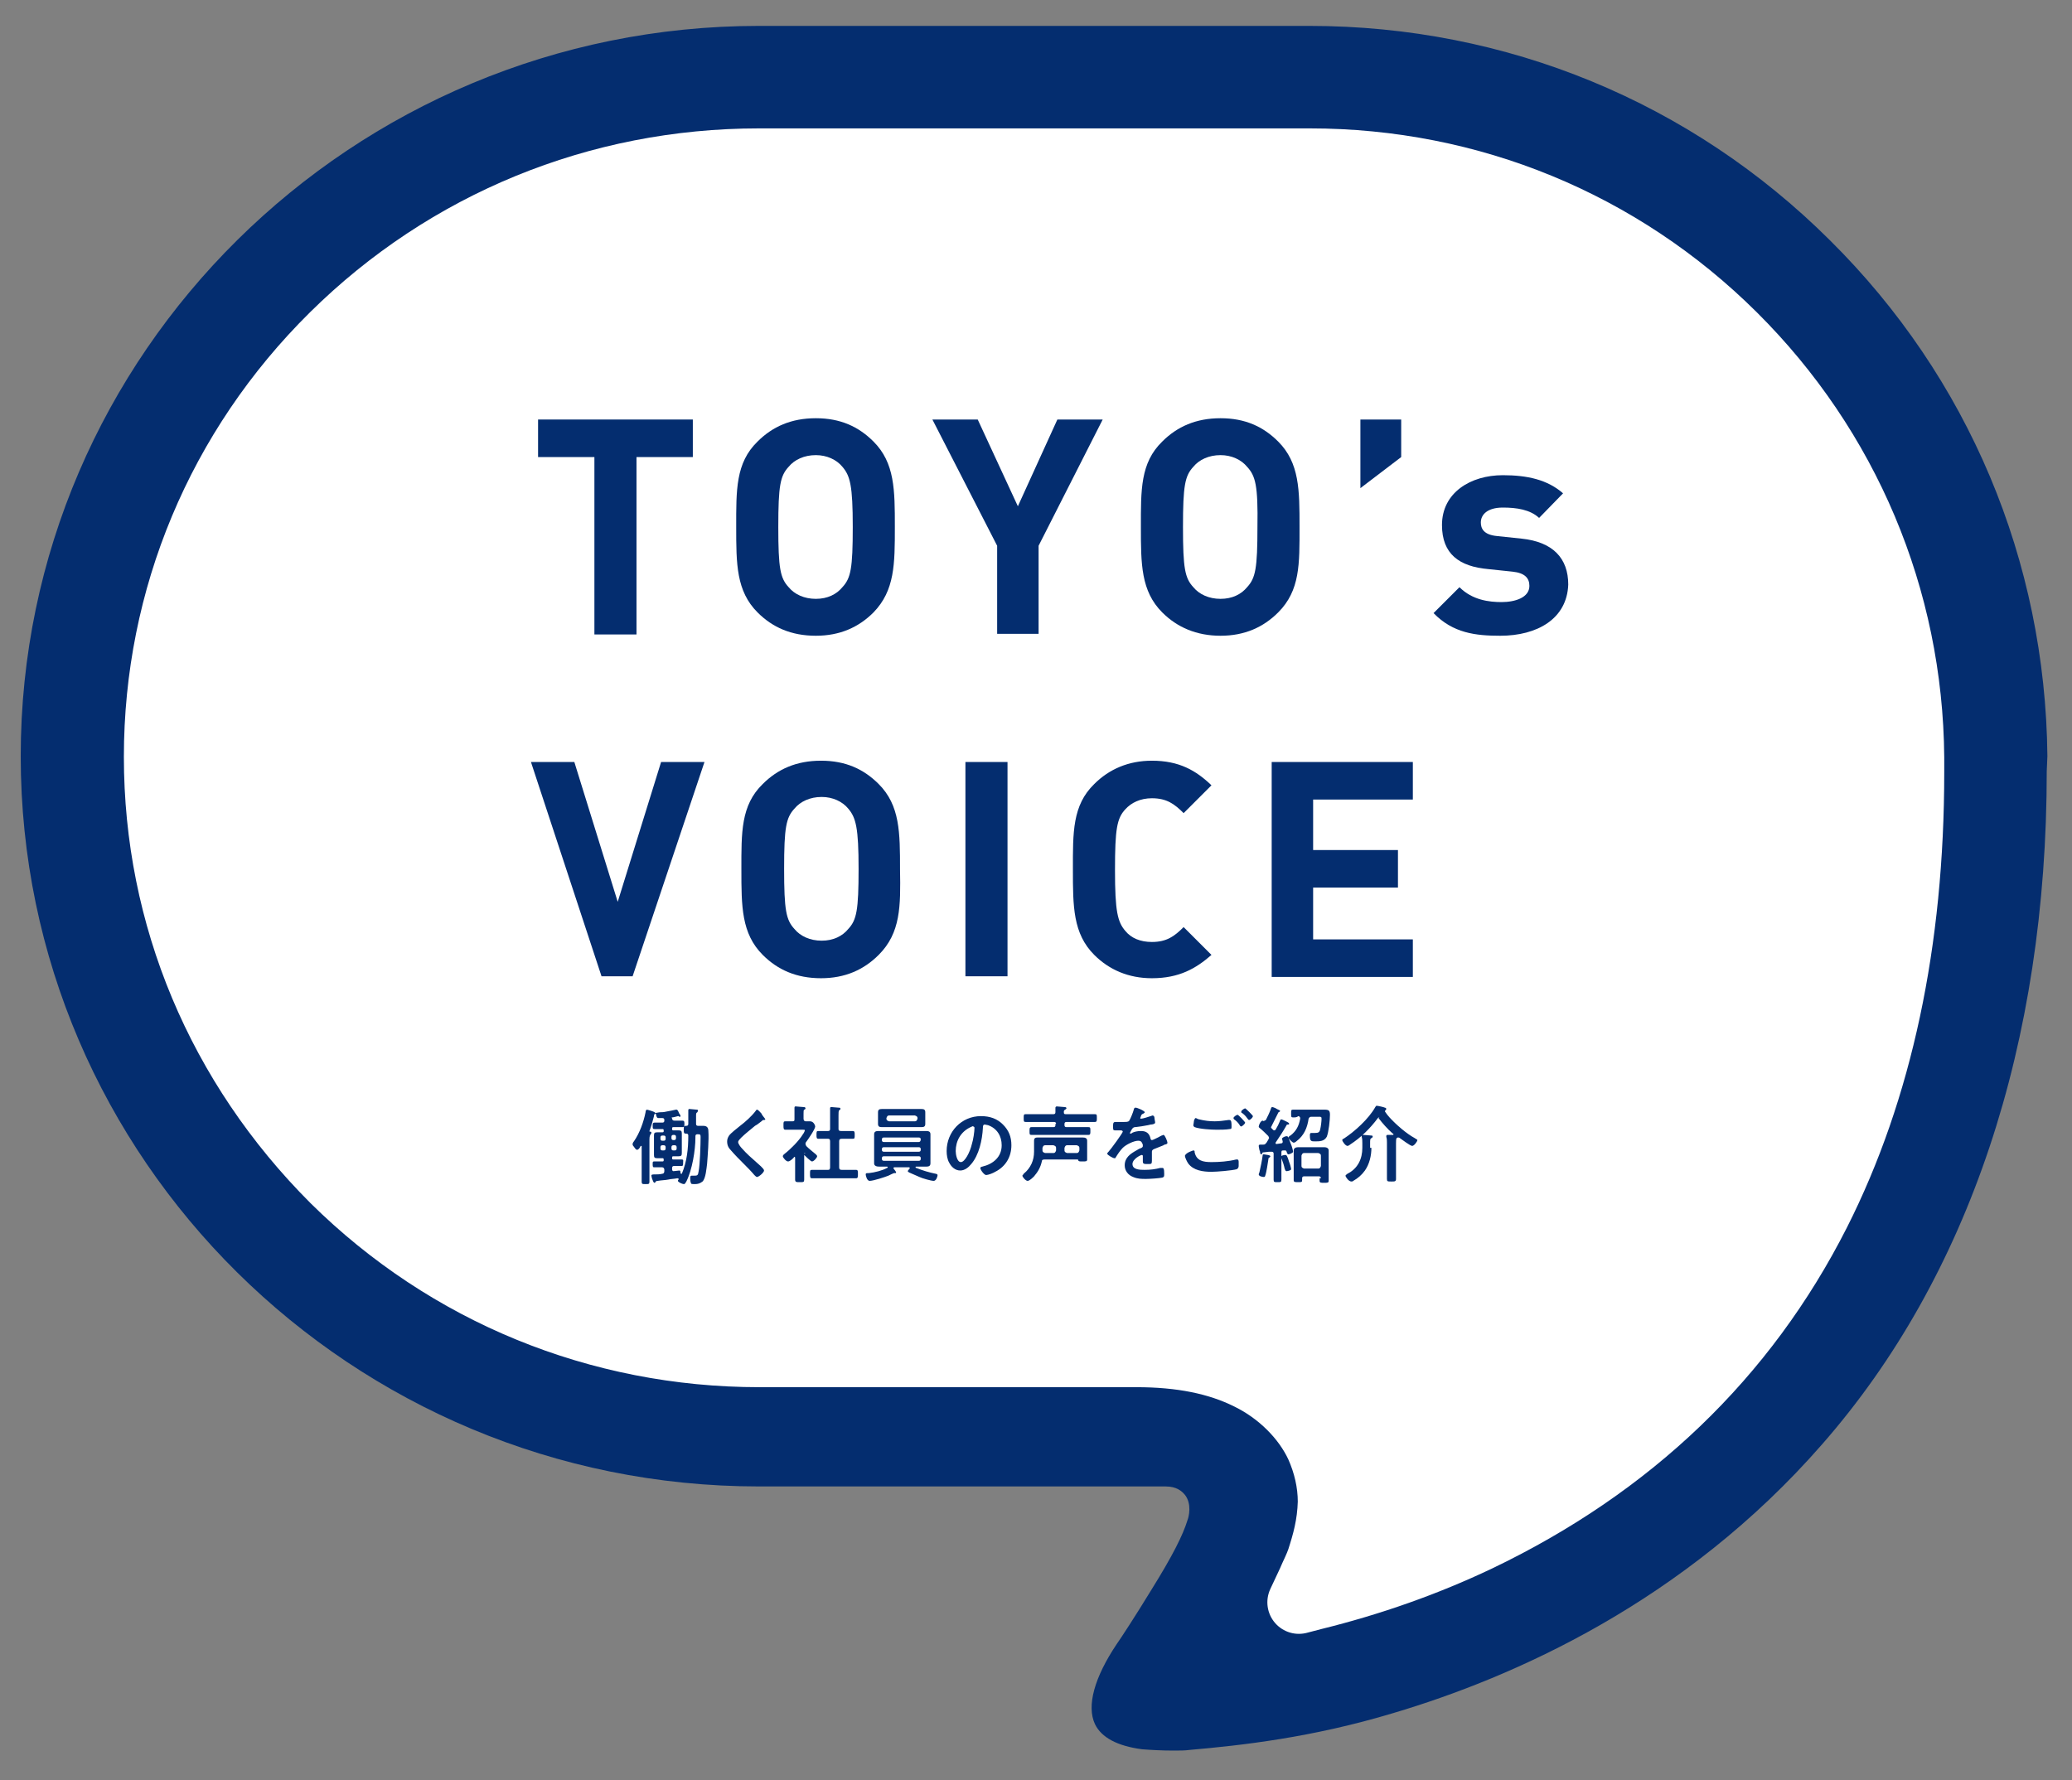 <?xml version="1.0" encoding="utf-8"?>
<!-- Generator: Adobe Illustrator 25.0.1, SVG Export Plug-In . SVG Version: 6.00 Build 0)  -->
<svg version="1.1" id="Layer_1" xmlns="http://www.w3.org/2000/svg" xmlns:xlink="http://www.w3.org/1999/xlink" x="0px" y="0px"
	 viewBox="0 0 320 275" style="enable-background:new 0 0 320 275;" xml:space="preserve">
<rect x="0" y="0" width="320" height="275" fill="#808080" stroke="none"/>
<style type="text/css">
	.st0{fill:#042D6F;}
	.st1{fill:#FFFFFF;}
	.st2{fill:none;stroke:#FFFFFF;stroke-width:9.737;stroke-linejoin:round;stroke-miterlimit:10;}
</style>
<g>
	<path class="st0" d="M316.2,116.8c-0.3-30.2-12.2-58.5-33.6-79.7c-21.4-21.3-49.9-33.1-80.4-33.1h-85c-62.8,0-114,50.6-114,112.8
		c0,62.2,51.1,112.8,114,112.8H180c1.7,0,2.5,0.7,3,1.3c1.1,1.4,0.6,3.4,0.4,3.9c-0.7,2.3-2.3,5.5-5.6,10.8
		c-2.5,4.1-4.8,7.6-5.3,8.3c-3.5,5.2-4.7,9.6-3.4,12.4c1,2.1,3.5,3.4,7.3,3.9c1.3,0.1,3.1,0.2,4.8,0.2c0.9,0,1.8,0,2.5-0.1
		c8-0.7,18.9-1.9,31.5-5.7c18.5-5.5,44.9-17.1,66.2-41.5c22.7-25.9,34.7-61.9,34.7-104L316.2,116.8z"/>
	<path class="st1" d="M280.9,187.4c-11.3,22.3-29,39.2-52.6,50.5c-8,3.8-16.5,6.8-25.4,9l-2.3,0.6l1.5-3.2c0.5-1.2,1.1-2.3,1.5-3.5
		c0.8-2.5,1.6-5.2,1.7-8.8c0-3-0.7-5.9-1.9-8.6c-2-4.3-5.9-8.2-10.6-10.5c-4.8-2.4-10.5-3.5-17.3-3.5h-58.2
		c-24.9,0-48.3-9.6-65.9-27C33.7,164.7,24,141.6,24,116.9c0-24.6,9.7-47.8,27.3-65.2c17.6-17.4,41-27,65.9-27h85.1
		c24.8,0,48.1,9.6,65.6,27c17.5,17.4,27.3,40.6,27.5,65.3l0,2.3C295.4,145.5,290.5,168.4,280.9,187.4"/>
	<path class="st2" d="M280.9,187.4c-11.3,22.3-29,39.2-52.6,50.5c-8,3.8-16.5,6.8-25.4,9l-2.3,0.6l1.5-3.2c0.5-1.2,1.1-2.3,1.5-3.5
		c0.8-2.5,1.6-5.2,1.7-8.8c0-3-0.7-5.9-1.9-8.6c-2-4.3-5.9-8.2-10.6-10.5c-4.8-2.4-10.5-3.5-17.3-3.5h-58.2
		c-24.9,0-48.3-9.6-65.9-27C33.7,164.7,24,141.6,24,116.9c0-24.6,9.7-47.8,27.3-65.2c17.6-17.4,41-27,65.9-27h85.1
		c24.8,0,48.1,9.6,65.6,27c17.5,17.4,27.3,40.6,27.5,65.3l0,2.3C295.4,145.5,290.5,168.4,280.9,187.4z"/>
	<g>
		<path class="st0" d="M98.3,70.6v27.4h-6.5V70.6h-8.7v-5.8H107v5.8H98.3z"/>
	</g>
	<g>
		<path class="st0" d="M134.9,94.6c-2.3,2.3-5.2,3.6-8.9,3.6c-3.8,0-6.7-1.3-9-3.6c-3.3-3.3-3.3-7.5-3.3-13.2
			c0-5.7-0.1-9.9,3.3-13.2c2.3-2.3,5.2-3.6,9-3.6c3.8,0,6.6,1.3,8.9,3.6c3.3,3.3,3.3,7.5,3.3,13.2C138.2,87.1,138.2,91.2,134.9,94.6
			z M130.1,72.1c-0.9-1.1-2.4-1.8-4.1-1.8c-1.8,0-3.3,0.7-4.2,1.8c-1.3,1.4-1.6,2.9-1.6,9.3c0,6.4,0.3,7.9,1.6,9.3
			c0.9,1.1,2.4,1.8,4.2,1.8c1.8,0,3.2-0.7,4.1-1.8c1.3-1.4,1.6-2.9,1.6-9.3C131.7,75,131.3,73.5,130.1,72.1z"/>
	</g>
	<g>
		<path class="st0" d="M160.4,84.3v13.6H154V84.3l-10-19.5h7l6.2,13.4l6.1-13.4h7L160.4,84.3z"/>
	</g>
	<g>
		<path class="st0" d="M197.4,94.6c-2.3,2.3-5.2,3.6-8.9,3.6s-6.7-1.3-9-3.6c-3.3-3.3-3.3-7.5-3.3-13.2c0-5.7-0.1-9.9,3.3-13.2
			c2.3-2.3,5.2-3.6,9-3.6s6.6,1.3,8.9,3.6c3.3,3.3,3.3,7.5,3.3,13.2C200.7,87.1,200.8,91.2,197.4,94.6z M192.6,72.1
			c-0.9-1.1-2.4-1.8-4.1-1.8c-1.8,0-3.3,0.7-4.2,1.8c-1.3,1.4-1.6,2.9-1.6,9.3c0,6.4,0.3,7.9,1.6,9.3c0.9,1.1,2.4,1.8,4.2,1.8
			c1.8,0,3.2-0.7,4.1-1.8c1.3-1.4,1.6-2.9,1.6-9.3C194.3,75,193.9,73.5,192.6,72.1z"/>
	</g>
	<g>
		<path class="st0" d="M210.1,75.4V64.8h6.3v5.8L210.1,75.4z"/>
	</g>
	<g>
		<path class="st0" d="M231.7,98.2c-3.8,0-7.3-0.4-10.3-3.5l4-4c2,2,4.6,2.3,6.5,2.3c2.1,0,4.3-0.7,4.3-2.5c0-1.2-0.7-2-2.6-2.2
			l-3.8-0.4c-4.4-0.4-7.1-2.3-7.1-6.8c0-5,4.4-7.7,9.4-7.7c3.8,0,6.9,0.7,9.3,2.8l-3.7,3.8c-1.4-1.3-3.5-1.6-5.6-1.6
			c-2.4,0-3.4,1.1-3.4,2.3c0,0.9,0.4,1.9,2.5,2.1l3.8,0.4c4.8,0.5,7.2,3,7.2,7.1C242,95.6,237.4,98.2,231.7,98.2z"/>
	</g>
	<g>
		<path class="st0" d="M97.7,150.8h-4.8L82,117.7h6.7l6.7,21.6l6.7-21.6h6.7L97.7,150.8z"/>
	</g>
	<g>
		<path class="st0" d="M135.7,147.5c-2.3,2.3-5.2,3.6-8.9,3.6c-3.8,0-6.7-1.3-9-3.6c-3.3-3.3-3.3-7.5-3.3-13.2
			c0-5.7-0.1-9.9,3.3-13.2c2.3-2.3,5.2-3.6,9-3.6c3.8,0,6.6,1.3,8.9,3.6c3.3,3.3,3.3,7.5,3.3,13.2
			C139.1,140,139.1,144.1,135.7,147.5z M131,124.9c-0.9-1.1-2.4-1.8-4.1-1.8c-1.8,0-3.3,0.7-4.2,1.8c-1.3,1.4-1.6,2.9-1.6,9.3
			c0,6.4,0.3,7.9,1.6,9.3c0.9,1.1,2.4,1.8,4.2,1.8c1.8,0,3.2-0.7,4.1-1.8c1.3-1.4,1.6-2.9,1.6-9.3
			C132.6,127.9,132.2,126.3,131,124.9z"/>
	</g>
	<g>
		<path class="st0" d="M149.1,150.8v-33.1h6.5v33.1H149.1z"/>
	</g>
	<g>
		<path class="st0" d="M177.9,151.1c-3.6,0-6.6-1.3-8.9-3.6c-3.3-3.3-3.3-7.5-3.3-13.2c0-5.7-0.1-9.9,3.3-13.2
			c2.3-2.3,5.3-3.6,8.9-3.6c4.2,0,6.8,1.5,9.2,3.8l-4.3,4.3c-1.4-1.4-2.6-2.3-4.9-2.3c-1.8,0-3.2,0.7-4.1,1.7
			c-1.3,1.4-1.6,3-1.6,9.4c0,6.4,0.4,8,1.6,9.4c0.9,1.1,2.3,1.7,4.1,1.7c2.3,0,3.5-0.9,4.9-2.3l4.3,4.3
			C184.7,149.6,182.1,151.1,177.9,151.1z"/>
	</g>
	<g>
		<path class="st0" d="M196.4,150.8v-33.1h21.8v5.8h-15.4v7.8h13.1v5.8h-13.1v8h15.4v5.8H196.4z"/>
	</g>
	<g>
		<path class="st0" d="M103.8,172.7c0,0.3,0.1,0.4,0.4,0.4h0.1c0.4,0,0.8,0,1.1,0c0.3,0,0.3,0.2,0.3,0.5c0,0.3,0,0.5-0.3,0.5
			c-0.4,0-0.8,0-1.1,0H104c-0.2,0-0.2,0.1-0.2,0.2v0.1c0,0.2,0.1,0.2,0.2,0.2h0.1c0.2,0,0.5,0,0.7,0c0.4,0,0.5,0.1,0.5,0.5
			c0,0.2,0,0.4,0,0.7v1.6c0,0.2,0,0.4,0,0.7c0,0.4-0.1,0.5-0.5,0.5c-0.2,0-0.5,0-0.7,0H104c-0.2,0-0.2,0.1-0.2,0.2v0.1
			c0,0.2,0.1,0.2,0.2,0.2h0.2c0.4,0,0.7,0,1.1,0c0.3,0,0.2,0.2,0.2,0.5c0,0.3,0,0.5-0.2,0.5c-0.4,0-0.7,0-1.1,0h-0.1
			c-0.2,0-0.3,0.1-0.3,0.3v0.2c0,0.2,0.1,0.3,0.2,0.3h0c0.2,0,0.8-0.1,0.9-0.1c0.2,0,0.2,0.2,0.2,0.4c0,0,0,0.1,0.1,0.1
			c0,0,0,0,0.1,0c0.8-1.9,1-3.9,1-5.9c0-0.2-0.1-0.3-0.3-0.3h-0.1c-0.3,0-0.3-0.2-0.3-0.6c0-0.5,0-0.6,0.3-0.6h0.1
			c0.2,0,0.3-0.1,0.3-0.3v-1.1c0-0.3,0-0.6,0-0.9c0,0,0-0.1,0-0.1c0-0.2,0.1-0.2,0.2-0.2c0.2,0,0.9,0.1,1.1,0.1c0.1,0,0.2,0,0.2,0.2
			c0,0.1-0.1,0.1-0.1,0.2c-0.2,0.1-0.2,0.2-0.2,0.6v1.2c0,0.2,0.1,0.3,0.3,0.3c0.3,0,0.5,0,0.8,0c0.5,0,0.8,0.2,0.8,0.8
			c0.1,1.3-0.1,3.8-0.2,5.1c-0.1,0.7-0.2,2.2-0.7,2.7c-0.4,0.3-0.7,0.4-1.2,0.4c-0.4,0-0.6,0-0.6-0.2c-0.1-0.2-0.1-0.5-0.1-0.7
			c0-0.2,0-0.4,0.2-0.4h0.3c0.6,0,0.7,0,0.8-0.7c0.2-1,0.3-4.1,0.3-5.3c0-0.4-0.1-0.4-0.5-0.4c-0.2,0-0.3,0.1-0.3,0.3v0.2
			c0,2-0.5,5-1.4,6.8c-0.2,0.3-0.2,0.4-0.4,0.4c-0.2,0-0.9-0.3-0.9-0.5c0-0.1,0-0.1,0.1-0.2c0,0,0-0.1,0-0.1c0-0.1-0.1-0.1-0.2-0.1
			c-0.5,0.1-1,0.1-1.4,0.2c-0.5,0.1-1.1,0.1-1.6,0.2c-0.3,0-0.3,0.1-0.4,0.2c0,0.1-0.1,0.1-0.1,0.1c-0.1,0-0.2-0.1-0.3-0.4
			c-0.1-0.2-0.2-0.6-0.2-0.7c0-0.2,0.2-0.2,0.7-0.2c0.2,0,0.6,0,1-0.1c0.2,0,0.3-0.2,0.3-0.4v-0.2c0-0.2-0.1-0.4-0.4-0.4h-0.1
			c-0.4,0-0.7,0-1.1,0c-0.2,0-0.2-0.2-0.2-0.5c0-0.3,0-0.4,0.2-0.4c0.4,0,0.7,0,1.1,0h0.2c0.2,0,0.2-0.1,0.2-0.2v-0.1
			c0-0.2-0.1-0.2-0.2-0.2h-0.1c-0.2,0-0.5,0-0.7,0c-0.4,0-0.5-0.1-0.5-0.5c0-0.2,0-0.4,0-0.7v-1.6c0-0.2,0-0.4,0-0.7
			c0-0.4,0.1-0.5,0.5-0.5c0.2,0,0.5,0,0.7,0h0.1c0.2,0,0.2-0.1,0.2-0.2v-0.1c0-0.2-0.1-0.2-0.2-0.2h-0.1c-0.4,0-0.8,0-1.1,0
			c-0.3,0-0.3-0.1-0.3-0.5c0-0.3,0-0.5,0.3-0.5c0.4,0,0.8,0,1.2,0c0.2,0,0.3-0.1,0.3-0.3v-0.1c0-0.2-0.1-0.3-0.3-0.3
			c-0.2,0-0.4,0-0.6,0c-0.2,0-0.3-0.1-0.4-0.6c0-0.1-0.1-0.1-0.1-0.1c0,0-0.1,0-0.1,0.1c-0.1,0.1-0.1,0.2-0.1,0.3
			c-0.2,0.8-0.4,1.5-0.7,2.3c0,0,0,0,0,0c0,0.1,0,0.1,0.1,0.1c0.1,0,0.2,0,0.2,0.2c0,0.1-0.1,0.1-0.1,0.2c-0.1,0.1-0.2,0.3-0.2,0.8
			v4.9c0,0.5,0,1.1,0,1.6c0,0.4-0.1,0.4-0.6,0.4c-0.5,0-0.6,0-0.6-0.4c0-0.5,0-1.1,0-1.6v-3.8c0-0.1,0-0.1-0.1-0.1
			c0,0-0.1,0-0.1,0.1c-0.2,0.4-0.4,0.5-0.5,0.5c-0.2,0-0.3-0.2-0.6-0.6c-0.1-0.1-0.1-0.2-0.1-0.3c0-0.1,0.1-0.3,0.2-0.4
			c0.9-1.3,1.5-3,1.8-4.5c0-0.2,0.1-0.4,0.2-0.4c0.1,0,1.1,0.3,1.2,0.4c0,0,0.1,0.1,0.1,0.1c0.3,0,0.5-0.1,0.8-0.1
			c0.2,0,0.5,0,0.9-0.1c0.5-0.1,1.1-0.2,1.5-0.3c0,0,0.1,0,0.1,0c0.1,0,0.2,0.1,0.4,0.6c0.1,0.1,0.2,0.3,0.2,0.4
			c0,0.1-0.1,0.1-0.1,0.1c-0.1,0-0.1,0-0.2-0.1c0,0-0.1,0-0.1,0c0,0-0.7,0.2-0.9,0.2c-0.2,0.1-0.3,0.2-0.3,0.4V172.7z M102.8,175.7
			c0-0.2-0.1-0.3-0.3-0.3h-0.2c-0.2,0-0.3,0.1-0.3,0.3v0.2c0,0.2,0.1,0.3,0.3,0.3h0.2c0.2,0,0.3-0.1,0.3-0.3V175.7z M102.3,176.9
			c-0.2,0-0.3,0.1-0.3,0.3v0.2c0,0.2,0.1,0.3,0.3,0.3h0.2c0.2,0,0.3-0.1,0.3-0.3v-0.2c0-0.2-0.1-0.3-0.3-0.3H102.3z M104.1,176.1
			c0.2,0,0.3-0.1,0.3-0.3v-0.2c0-0.2-0.1-0.3-0.3-0.3H104c-0.2,0-0.3,0.1-0.3,0.3v0.2c0,0.2,0.1,0.3,0.3,0.3H104.1z M103.7,177.4
			c0,0.2,0.1,0.3,0.3,0.3h0.2c0.2,0,0.3-0.1,0.3-0.3v-0.2c0-0.2-0.1-0.3-0.3-0.3H104c-0.2,0-0.3,0.1-0.3,0.3V177.4z"/>
	</g>
	<g>
		<path class="st0" d="M118.2,172.9c0,0.1-0.2,0.1-0.3,0.1c-0.1,0-0.2,0.1-0.3,0.2c-0.3,0.2-0.6,0.5-1,0.7c-0.7,0.6-1.5,1.2-2.1,1.8
			c-0.2,0.2-0.5,0.5-0.5,0.7c0,0.3,0.4,0.8,0.6,1c0.7,0.8,1.5,1.5,2.3,2.2c0.2,0.2,1.1,0.9,1.1,1.2c0,0.3-0.8,1-1.1,1
			c-0.1,0-0.3-0.2-0.4-0.3c-0.5-0.6-1-1.1-1.6-1.7c-0.7-0.7-1.4-1.4-2-2.1c-0.4-0.4-0.6-0.8-0.6-1.4c0-0.3,0.1-0.6,0.3-0.9
			c0.3-0.4,1.2-1.1,1.7-1.5c0.8-0.6,1.8-1.5,2.4-2.3c0.1-0.1,0.1-0.2,0.2-0.2c0.2,0,0.5,0.4,0.7,0.6
			C117.7,172.3,118.2,172.8,118.2,172.9z"/>
	</g>
	<g>
		<path class="st0" d="M124.3,178.1c-0.1,0-0.1,0.1-0.1,0.2v2.3c0,0.5,0,1.1,0,1.6c0,0.4-0.1,0.4-0.7,0.4c-0.5,0-0.7,0-0.7-0.4
			c0-0.5,0-1.1,0-1.6v-1.7c0-0.1,0-0.2-0.1-0.2c-0.1,0-0.1,0-0.1,0.1c-0.2,0.2-0.6,0.6-0.9,0.6c-0.3,0-0.8-0.6-0.8-0.8
			c0-0.2,0.2-0.3,0.3-0.4c0.9-0.7,2.2-2,2.8-3c0.1-0.1,0.3-0.5,0.3-0.6c0-0.1-0.1-0.1-0.3-0.1h-1.5c-0.4,0-0.9,0-1.2,0
			c-0.3,0-0.3-0.2-0.3-0.7s0-0.6,0.3-0.6c0.2,0,0.7,0,1.1,0c0.3,0,0.3-0.1,0.3-0.4v-0.8c0-0.3,0-0.6,0-0.8c0,0,0-0.1,0-0.1
			c0-0.2,0.1-0.2,0.2-0.2c0.2,0,0.9,0.1,1.2,0.1c0.1,0,0.3,0,0.3,0.2c0,0.1-0.1,0.2-0.2,0.2c-0.1,0.1-0.1,0.2-0.1,0.6v0.8
			c0,0.2,0.1,0.4,0.3,0.4c0.3,0,0.5,0,0.7,0c0.6,0,0.8,0.7,0.8,0.8c0,0.4-1.1,2-1.4,2.4c-0.1,0.1-0.1,0.2-0.1,0.3
			c0,0.1,0.1,0.2,0.1,0.3c0.5,0.5,0.9,0.8,1.5,1.3c0.1,0.1,0.2,0.2,0.2,0.3c0,0.2-0.5,0.8-0.8,0.8c-0.2,0-1.1-0.9-1.3-1.1
			C124.4,178.1,124.4,178.1,124.3,178.1z M130.3,174.7c0.5,0,0.9,0,1.4,0c0.3,0,0.3,0.2,0.3,0.6c0,0.5,0,0.6-0.3,0.6
			c-0.5,0-0.9,0-1.4,0H130c-0.3,0-0.4,0.1-0.4,0.4v4c0,0.3,0.1,0.4,0.4,0.4h0.8c0.5,0,1,0,1.4,0c0.3,0,0.3,0.2,0.3,0.6
			c0,0.5,0,0.7-0.3,0.7c-0.5,0-1,0-1.4,0h-4c-0.5,0-0.9,0-1.4,0c-0.3,0-0.3-0.2-0.3-0.7c0-0.5,0-0.6,0.3-0.6c0.5,0,1,0,1.4,0h1.1
			c0.2,0,0.3-0.1,0.3-0.4v-4c0-0.3-0.1-0.4-0.3-0.4h-0.1c-0.5,0-0.9,0-1.4,0c-0.3,0-0.3-0.2-0.3-0.6c0-0.5,0-0.6,0.3-0.6
			c0.5,0,1,0,1.4,0h0.1c0.2,0,0.3-0.1,0.3-0.3v-2.2c0-0.3,0-0.6,0-0.9c0-0.1,0-0.1,0-0.1c0-0.2,0.1-0.2,0.2-0.2c0.2,0,1,0.1,1.2,0.1
			c0.1,0,0.2,0,0.2,0.2c0,0.1-0.1,0.1-0.2,0.2c-0.1,0.1-0.1,0.4-0.1,0.8v2.1c0,0.2,0.1,0.3,0.4,0.3H130.3z"/>
	</g>
	<g>
		<path class="st0" d="M140.5,180.4c0-0.1-0.1-0.1-0.1-0.1h-2.2c-0.1,0-0.2,0-0.2,0.1c0,0.1,0,0.1,0,0.1c0.1,0.1,0.4,0.5,0.4,0.6
			c0,0.1-0.1,0.1-0.1,0.1c0,0-0.1,0-0.1,0c0,0-0.1,0-0.1,0c-0.1,0-0.7,0.3-0.9,0.4c-0.5,0.2-2.3,0.8-2.9,0.8c-0.4,0-0.6-0.8-0.6-1
			c0-0.2,0.1-0.2,0.5-0.2c0.9-0.1,2.1-0.4,2.8-0.8c0,0,0.1,0,0.1-0.1c0-0.1-0.1-0.1-0.1-0.1h-0.1c-0.4,0-0.8,0-1.1,0
			c-0.4,0-0.8-0.1-0.8-0.5c0-0.3,0-0.6,0-0.8v-2.9c0-0.3,0-0.6,0-0.8c0-0.5,0.4-0.5,0.8-0.5c0.4,0,0.8,0,1.1,0h4.9
			c0.4,0,0.8,0,1.1,0c0.4,0,0.8,0,0.8,0.5c0,0.3,0,0.6,0,0.8v2.9c0,0.3,0,0.6,0,0.8c0,0.5-0.4,0.5-0.8,0.5c-0.4,0-0.8,0-1.2,0h-0.2
			c-0.1,0-0.1,0-0.1,0.1c0,0,0,0.1,0.1,0.1c1,0.4,2,0.7,3,0.9c0.1,0,0.3,0.1,0.3,0.2c0,0.2-0.2,0.9-0.6,0.9c-0.4,0-1.8-0.4-2.2-0.6
			c-0.5-0.2-1.1-0.5-1.6-0.7c-0.1-0.1-0.2-0.1-0.2-0.2c0-0.1,0.2-0.3,0.3-0.4C140.4,180.5,140.5,180.5,140.5,180.4z M142.9,173
			c0,0.2,0,0.4,0,0.6c0,0.4-0.2,0.5-0.6,0.5c-0.3,0-0.7,0-1,0h-4.1c-0.3,0-0.6,0-1,0c-0.4,0-0.6-0.1-0.6-0.5c0-0.2,0-0.4,0-0.6v-0.6
			c0-0.2,0-0.4,0-0.6c0-0.4,0.2-0.5,0.6-0.5c0.3,0,0.7,0,1,0h4.1c0.3,0,0.7,0,1,0c0.4,0,0.6,0.1,0.6,0.5c0,0.2,0,0.4,0,0.6V173z
			 M142.2,176c0-0.2-0.1-0.3-0.3-0.3h-5.4c-0.2,0-0.3,0.1-0.3,0.3v0.1c0,0.2,0.1,0.3,0.3,0.3h5.4C142.1,176.4,142.2,176.2,142.2,176
			L142.2,176z M136.5,177.2c-0.2,0-0.3,0.1-0.3,0.3v0.1c0,0.2,0.1,0.3,0.3,0.3h5.4c0.2,0,0.3-0.1,0.3-0.3v-0.1
			c0-0.2-0.1-0.3-0.3-0.3H136.5z M136.5,178.6c-0.2,0-0.3,0.1-0.3,0.3v0.1c0,0.2,0.1,0.3,0.3,0.3h5.4c0.2,0,0.3-0.1,0.3-0.3v-0.1
			c0-0.2-0.1-0.3-0.3-0.3H136.5z M136.9,172.8c0,0.2,0.1,0.3,0.4,0.4h4c0.2,0,0.3-0.1,0.4-0.4v-0.1c0-0.2-0.1-0.3-0.4-0.4h-4
			c-0.2,0-0.3,0.1-0.4,0.4V172.8z"/>
	</g>
	<g>
		<path class="st0" d="M154.9,173.7c0.9,0.9,1.3,1.9,1.3,3.2c0,1.8-0.9,3.3-2.5,4.1c-0.3,0.2-1.1,0.5-1.4,0.5
			c-0.3,0-0.9-0.8-0.9-1.1c0-0.1,0.2-0.2,0.3-0.2c1.7-0.4,3-1.5,3-3.3c0-1.4-0.7-2.6-2.1-3.1c-0.1,0-0.4-0.1-0.5-0.1
			c-0.3,0-0.3,0.3-0.3,0.5c-0.1,1.9-0.6,4.2-1.8,5.6c-0.4,0.5-1,1-1.7,1c-0.8,0-1.4-0.6-1.7-1.2c-0.3-0.5-0.4-1.2-0.4-1.8
			c0-3,2.3-5.4,5.3-5.4C152.9,172.4,154,172.8,154.9,173.7z M149.9,174.1c-1.5,0.7-2.3,2.1-2.3,3.7c0,0.5,0.2,1.7,0.8,1.7
			c0.6,0,1.4-1.5,1.7-2.8c0.2-0.6,0.4-1.9,0.4-2.5c0-0.1-0.1-0.2-0.2-0.2C150.3,173.9,150.1,174,149.9,174.1z"/>
	</g>
	<g>
		<path class="st0" d="M166.4,179.1h-5.1c-0.3,0-0.4,0.1-0.4,0.3c-0.2,0.9-0.6,1.6-1.2,2.3c-0.2,0.2-0.7,0.7-1,0.7s-0.8-0.6-0.8-0.8
			c0-0.1,0.2-0.2,0.2-0.3c1.1-0.9,1.6-2.1,1.6-3.4v-0.8c0-0.3,0-0.6,0-0.9c0-0.5,0.3-0.5,0.7-0.5c0.4,0,0.7,0,1.1,0h4.6
			c0.4,0,0.8,0,1.1,0c0.4,0,0.7,0.1,0.7,0.5c0,0.3,0,0.6,0,0.8v1.1c0,0.3,0,0.7,0,1c0,0.3-0.2,0.3-0.7,0.3c-0.5,0-0.6,0-0.7-0.2
			C166.6,179.2,166.5,179.1,166.4,179.1z M163.1,173.6c0-0.2-0.1-0.3-0.3-0.3h-2.9c-0.5,0-1,0-1.5,0c-0.3,0-0.3-0.1-0.3-0.6
			c0-0.5,0-0.6,0.3-0.6c0.5,0,1,0,1.5,0h2.8c0.2,0,0.3-0.1,0.3-0.3c0-0.2,0-0.4,0-0.6c0,0,0-0.1,0-0.1c0-0.1,0.1-0.2,0.2-0.2
			c0.2,0,1,0.1,1.2,0.1c0.1,0,0.3,0,0.3,0.2c0,0.1-0.1,0.1-0.2,0.2c-0.2,0.1-0.2,0.2-0.2,0.4c0,0.3,0.1,0.3,0.4,0.3h2.9
			c0.5,0,1,0,1.5,0c0.3,0,0.3,0.1,0.3,0.6c0,0.4,0,0.6-0.3,0.6c-0.5,0-1,0-1.5,0h-2.9c-0.2,0-0.3,0.1-0.3,0.3v0.2
			c0,0.2,0.1,0.3,0.3,0.3h2c0.5,0,0.9,0,1.4,0c0.3,0,0.3,0.1,0.3,0.6c0,0.4,0,0.6-0.3,0.6c-0.5,0-0.9,0-1.4,0h-6c-0.5,0-0.9,0-1.4,0
			c-0.3,0-0.3-0.1-0.3-0.6c0-0.4,0-0.6,0.3-0.6c0.5,0,0.9,0,1.4,0h2c0.2,0,0.3-0.1,0.3-0.3V173.6z M163.1,177.3
			c0-0.2-0.1-0.3-0.4-0.4h-1.3c-0.2,0-0.3,0.1-0.4,0.4v0.4c0,0.2,0.1,0.3,0.4,0.4h1.3c0.2,0,0.3-0.1,0.4-0.4V177.3z M166.3,178.1
			c0.2,0,0.3-0.1,0.4-0.4v-0.4c0-0.2-0.1-0.3-0.4-0.4h-1.5c-0.2,0-0.3,0.1-0.4,0.4v0.4c0,0.2,0.1,0.3,0.4,0.4H166.3z"/>
	</g>
	<g>
		<path class="st0" d="M176.8,171.8c0,0.1-0.1,0.1-0.2,0.2c-0.2,0.1-0.3,0.1-0.4,0.4c0,0.1-0.1,0.2-0.1,0.3c0,0.1,0.1,0.1,0.1,0.1
			c0.3,0,1.2-0.3,1.5-0.4c0.1,0,0.2-0.1,0.3-0.1c0.2,0,0.3,0.2,0.3,0.4c0,0.2,0.1,0.5,0.1,0.7c0,0.2-0.4,0.3-0.7,0.3
			c-0.8,0.2-1.6,0.3-2.4,0.4c-0.2,0-0.3,0.1-0.4,0.2c-0.1,0.1-0.4,0.7-0.4,0.7c0,0.1,0.1,0.1,0.1,0.1c0.1,0,0.2,0,0.2-0.1
			c0.4-0.2,0.9-0.3,1.4-0.3c0.8,0,1.3,0.3,1.5,1.2c0,0.1,0.1,0.2,0.2,0.2c0.2,0,1.3-0.6,1.5-0.7c0.1,0,0.2-0.1,0.3-0.1
			c0.2,0,0.6,1,0.6,1.2c0,0.2-0.1,0.2-0.4,0.3c-0.1,0-0.1,0-0.2,0.1c-0.5,0.2-1,0.4-1.5,0.6c-0.2,0.1-0.3,0.2-0.3,0.4v0.2
			c0,0.4,0,0.8,0,1.2c0,0.5-0.1,0.5-0.6,0.5c-0.6,0-0.8,0-0.8-0.4c0-0.3,0-0.6,0-0.8c0-0.1,0-0.2-0.2-0.2c-0.1,0-1.4,0.6-1.4,1.4
			c0,0.9,1.2,0.9,1.9,0.9c0.9,0,1.6-0.1,2.4-0.3c0.1,0,0.2,0,0.3,0c0.2,0,0.3,0.1,0.3,0.9c0,0.4,0,0.5-0.3,0.6
			c-0.5,0.1-1.9,0.2-2.5,0.2c-0.7,0-1.3,0-2-0.3c-0.8-0.3-1.3-1-1.3-1.8c0-1.2,0.9-1.8,1.8-2.3c0.3-0.2,0.5-0.3,0.8-0.4
			c0.1-0.1,0.2-0.1,0.2-0.3c0-0.1,0-0.3-0.1-0.4c-0.1-0.3-0.3-0.4-0.6-0.4c-0.7,0-1.9,0.6-2.4,1.1c-0.4,0.4-0.8,1-1.1,1.5
			c0,0.1-0.1,0.1-0.2,0.1c-0.2,0-1.1-0.5-1.1-0.7c0-0.1,0.1-0.2,0.2-0.3c0.3-0.3,2.2-2.9,2.2-3.1c0-0.1-0.1-0.2-0.3-0.2
			c-0.2,0-0.5,0-0.9,0c-0.3,0-0.3-0.1-0.3-0.7c0-0.5,0.1-0.6,0.4-0.6c0.2,0,0.6,0,0.9,0h0.4c0.3,0,0.7,0,0.8-0.2
			c0.2-0.3,0.6-1.3,0.7-1.7c0-0.1,0.1-0.3,0.2-0.3C175.5,171,176.8,171.6,176.8,171.8z"/>
	</g>
	<g>
		<path class="st0" d="M184.3,177.7c0.2,0,0.2,0.1,0.2,0.3c0.3,1.3,1.3,1.5,2.6,1.5c1.2,0,2.6-0.1,3.8-0.4c0.1,0,0.1,0,0.2,0
			c0.2,0,0.2,0.3,0.2,0.4c0,0.1,0,0.5,0,0.6c0,0.2-0.1,0.4-0.3,0.5c-0.7,0.2-3.1,0.4-3.9,0.4c-1.3,0-2.8-0.2-3.6-1.3
			c-0.2-0.3-0.5-0.9-0.5-1.2C183.2,178,184.3,177.7,184.3,177.7z M185.2,172.9c0.8,0.2,1.6,0.3,2.4,0.3c0.7,0,1.4-0.1,2.1-0.2
			c0.1,0,0.1,0,0.2,0c0.3,0,0.3,0.5,0.3,1c0,0.3,0,0.4-0.3,0.4c-0.6,0.1-1.4,0.1-2,0.1c-0.8,0-2.6-0.1-3.4-0.4
			c-0.1-0.1-0.2-0.1-0.2-0.3c0-0.1,0.1-0.5,0.1-0.7c0.1-0.2,0.1-0.4,0.3-0.4C184.9,172.8,185.1,172.9,185.2,172.9z M192.3,173.4
			c0,0.2-0.5,0.6-0.6,0.6c-0.1,0-0.2-0.1-0.3-0.3c-0.2-0.3-0.5-0.6-0.8-0.8c0,0-0.1-0.1-0.1-0.2c0-0.2,0.5-0.5,0.6-0.5
			C191.2,172.1,192.3,173.3,192.3,173.4z M193.5,172.4c0,0.2-0.4,0.6-0.6,0.6c-0.1,0-0.2-0.2-0.3-0.3c-0.2-0.3-0.5-0.6-0.8-0.8
			c-0.1,0-0.1-0.1-0.1-0.2c0-0.2,0.5-0.5,0.6-0.5C192.4,171.2,193.5,172.3,193.5,172.4z"/>
	</g>
	<g>
		<path class="st0" d="M195.3,173.1c0.1,0,0.1-0.1,0.2-0.1c0.3-0.6,0.6-1.2,0.8-1.8c0-0.1,0.1-0.2,0.2-0.2c0.1,0,0.6,0.2,0.7,0.3
			c0.2,0.1,0.5,0.2,0.5,0.3c0,0.1-0.1,0.1-0.2,0.2c-0.1,0-0.1,0.1-0.1,0.1c-0.3,0.6-0.7,1.4-1,2c0,0.1-0.1,0.1-0.1,0.2
			c0,0.1,0,0.1,0.1,0.2l0.2,0.2c0.1,0.1,0.1,0.1,0.2,0.1c0.1,0,0.2-0.1,0.2-0.1c0.3-0.5,0.5-0.9,0.7-1.4c0-0.1,0.1-0.2,0.2-0.2
			c0.1,0,0.7,0.3,0.9,0.4c0.2,0.1,0.3,0.2,0.3,0.3c0,0.1-0.2,0.1-0.2,0.1c-0.1,0-0.2,0-0.2,0.1c-0.5,0.9-1.1,1.8-1.7,2.7
			c0,0,0,0.1,0,0.1c0,0.1,0.1,0.1,0.2,0.1l0.7-0.1c0.1,0,0.2-0.1,0.2-0.2c0,0,0-0.1,0-0.1c0-0.1-0.1-0.3-0.1-0.4
			c0-0.2,0.5-0.4,0.7-0.4c0.3,0,0.3,0.3,0.7,1.3c0.1,0.2,0.3,0.9,0.3,1.1c0,0.2-0.6,0.4-0.7,0.4c-0.2,0-0.2-0.2-0.3-0.4
			c0-0.1-0.1-0.2-0.2-0.2h-0.1l-0.2,0c-0.3,0-0.3,0.1-0.3,0.4v2.4c0,0.6,0,1.2,0,1.7c0,0.4-0.1,0.4-0.6,0.4c-0.5,0-0.6,0-0.6-0.4
			c0-0.6,0-1.2,0-1.8v-2.2c0-0.2-0.1-0.3-0.3-0.3H196l-0.9,0.1c-0.1,0-0.1,0-0.2,0.2c0,0.1-0.1,0.1-0.1,0.1c-0.1,0-0.2-0.1-0.2-0.4
			c0-0.1-0.1-0.2-0.1-0.3c0-0.1-0.1-0.4-0.1-0.6c0-0.2,0.1-0.2,0.4-0.2c0.1,0,0.2,0,0.3,0c0.3,0,0.3-0.1,0.5-0.3
			c0.1-0.2,0.2-0.3,0.3-0.5c0-0.1,0.1-0.2,0.1-0.2c0-0.1-0.1-0.2-0.1-0.3c-0.4-0.4-0.9-0.9-1.4-1.3c-0.1-0.1-0.1-0.1-0.1-0.2
			c0-0.2,0.3-0.9,0.6-0.9c0.1,0,0.2,0.1,0.2,0.1C195.2,173.1,195.3,173.1,195.3,173.1z M196,178.8c-0.1,0.1-0.1,0.1-0.1,0.2
			c-0.1,0.6-0.3,2.1-0.5,2.6c0,0.1-0.1,0.2-0.2,0.2c-0.2,0-0.8-0.1-0.8-0.4c0-0.1,0.1-0.3,0.1-0.3c0.2-0.9,0.4-1.8,0.5-2.6
			c0-0.1,0-0.2,0.2-0.2c0.1,0,0.5,0.1,0.6,0.1c0.1,0,0.4,0.1,0.4,0.2C196.1,178.8,196.1,178.8,196,178.8z M198.7,180.9
			c-0.2,0-0.2-0.2-0.3-0.4c-0.1-0.5-0.3-1.1-0.5-1.6c0-0.1-0.1-0.2-0.1-0.2c0-0.2,0.5-0.3,0.7-0.3c0.2,0,0.3,0.1,0.6,1.1
			c0.1,0.2,0.3,0.9,0.3,1.1C199.4,180.8,198.8,180.9,198.7,180.9z M199.7,172.6c-0.3,0-0.3-0.1-0.3-0.6c0-0.5,0-0.6,0.3-0.6
			c0.4,0,0.8,0,1.1,0h2.7c0.4,0,0.7,0,1,0c0.7,0,0.9,0.1,0.9,0.8c0,0.8-0.2,2.7-0.5,3.4c-0.4,0.7-1.1,0.7-1.8,0.7
			c-0.6,0-0.8,0-0.8-0.9c0-0.2,0-0.4,0.2-0.4c0.1,0,0.1,0,0.2,0c0.1,0,0.3,0,0.4,0c0.5,0,0.7-0.1,0.8-0.6c0.1-0.4,0.2-1.2,0.2-1.6
			c0-0.3-0.1-0.3-0.4-0.3h-1.2c-0.2,0-0.3,0.1-0.4,0.3c-0.2,1.4-0.7,2.6-1.9,3.5c-0.1,0.1-0.3,0.2-0.4,0.2c-0.2,0-0.8-0.6-0.8-0.8
			c0-0.1,0.2-0.3,0.3-0.3c0.9-0.7,1.3-1.5,1.5-2.6v-0.1c0-0.2-0.2-0.3-0.3-0.3C200.3,172.6,200,172.6,199.7,172.6z M204,182
			c0-0.2-0.1-0.3-0.3-0.3h-2.3c-0.2,0-0.3,0.1-0.3,0.3c0,0.1,0,0.2,0,0.3c0,0.3-0.1,0.3-0.6,0.3c-0.5,0-0.7,0-0.7-0.3s0-0.6,0-0.9
			v-3c0-0.3,0-0.5,0-0.7c0-0.4,0.4-0.5,0.7-0.5c0.3,0,0.6,0,0.9,0h2.2c0.3,0,0.6,0,0.9,0c0.3,0,0.7,0.1,0.7,0.5c0,0.3,0,0.5,0,0.8v3
			c0,0.3,0,0.7,0,0.9c0,0.3-0.2,0.3-0.7,0.3c-0.5,0-0.7,0-0.7-0.3V182z M203.6,180.5c0.2,0,0.3-0.1,0.4-0.4v-1.6
			c0-0.2-0.1-0.3-0.4-0.4h-2.2c-0.2,0-0.3,0.1-0.4,0.4v1.6c0,0.2,0.1,0.3,0.4,0.4H203.6z"/>
		<path class="st0" d="M213,172.6c-0.1,0-0.2,0.1-0.2,0.1c-1.2,1.6-2.6,3-4.3,4.1c-0.1,0.1-0.3,0.2-0.4,0.2c-0.3,0-0.8-0.7-0.8-0.9
			c0-0.1,0.1-0.2,0.2-0.2c1.7-1.1,3.9-3.1,4.9-4.9c0.1-0.1,0.1-0.2,0.2-0.2c0.2,0,1.1,0.2,1.3,0.3c0.1,0,0.2,0.1,0.2,0.2
			c0,0.1-0.1,0.1-0.1,0.2c-0.1,0-0.1,0.1-0.1,0.1c0,0,0,0,0,0.1c0.2,0.3,0.5,0.7,0.7,0.9c1,1.1,2.6,2.5,3.9,3.2
			c0.1,0.1,0.4,0.2,0.4,0.3c0,0.2-0.5,0.9-0.8,0.9c-0.3,0-1.6-1-1.9-1.2c-0.1-0.1-0.2-0.1-0.3-0.1s-0.2,0.1-0.2,0.1
			c-0.1,0.1-0.1,0.5-0.1,0.8v4c0,0.5,0,1,0,1.5c0,0.4-0.2,0.4-0.7,0.4c-0.6,0-0.7,0-0.7-0.4c0-0.5,0-1,0-1.5v-4.1
			c0-0.3,0-0.6-0.1-0.9c0-0.1,0-0.1,0-0.1c0-0.2,0.1-0.2,0.3-0.2c0.2,0,0.6,0,0.7,0c0.1,0,0.1,0,0.1-0.1c0-0.1,0-0.1-0.1-0.1
			c-0.8-0.7-1.6-1.6-2.2-2.4C213.1,172.6,213,172.6,213,172.6z M211.8,177.3c0,1.2-0.3,2.5-1,3.5c-0.5,0.7-1.1,1.2-1.8,1.6
			c-0.1,0.1-0.2,0.1-0.3,0.1c-0.4,0-0.9-0.7-0.9-0.9c0-0.1,0.2-0.2,0.3-0.3c1.6-0.8,2.3-2.3,2.3-4v-0.7c0-0.3,0-0.7-0.1-1v-0.1
			c0-0.2,0.1-0.2,0.3-0.2c0.2,0,1.1,0.1,1.2,0.1c0.1,0,0.2,0,0.2,0.2c0,0.1-0.1,0.1-0.2,0.2c-0.2,0.1-0.2,0.2-0.2,0.9V177.3z"/>
	</g>
</g>
</svg>
